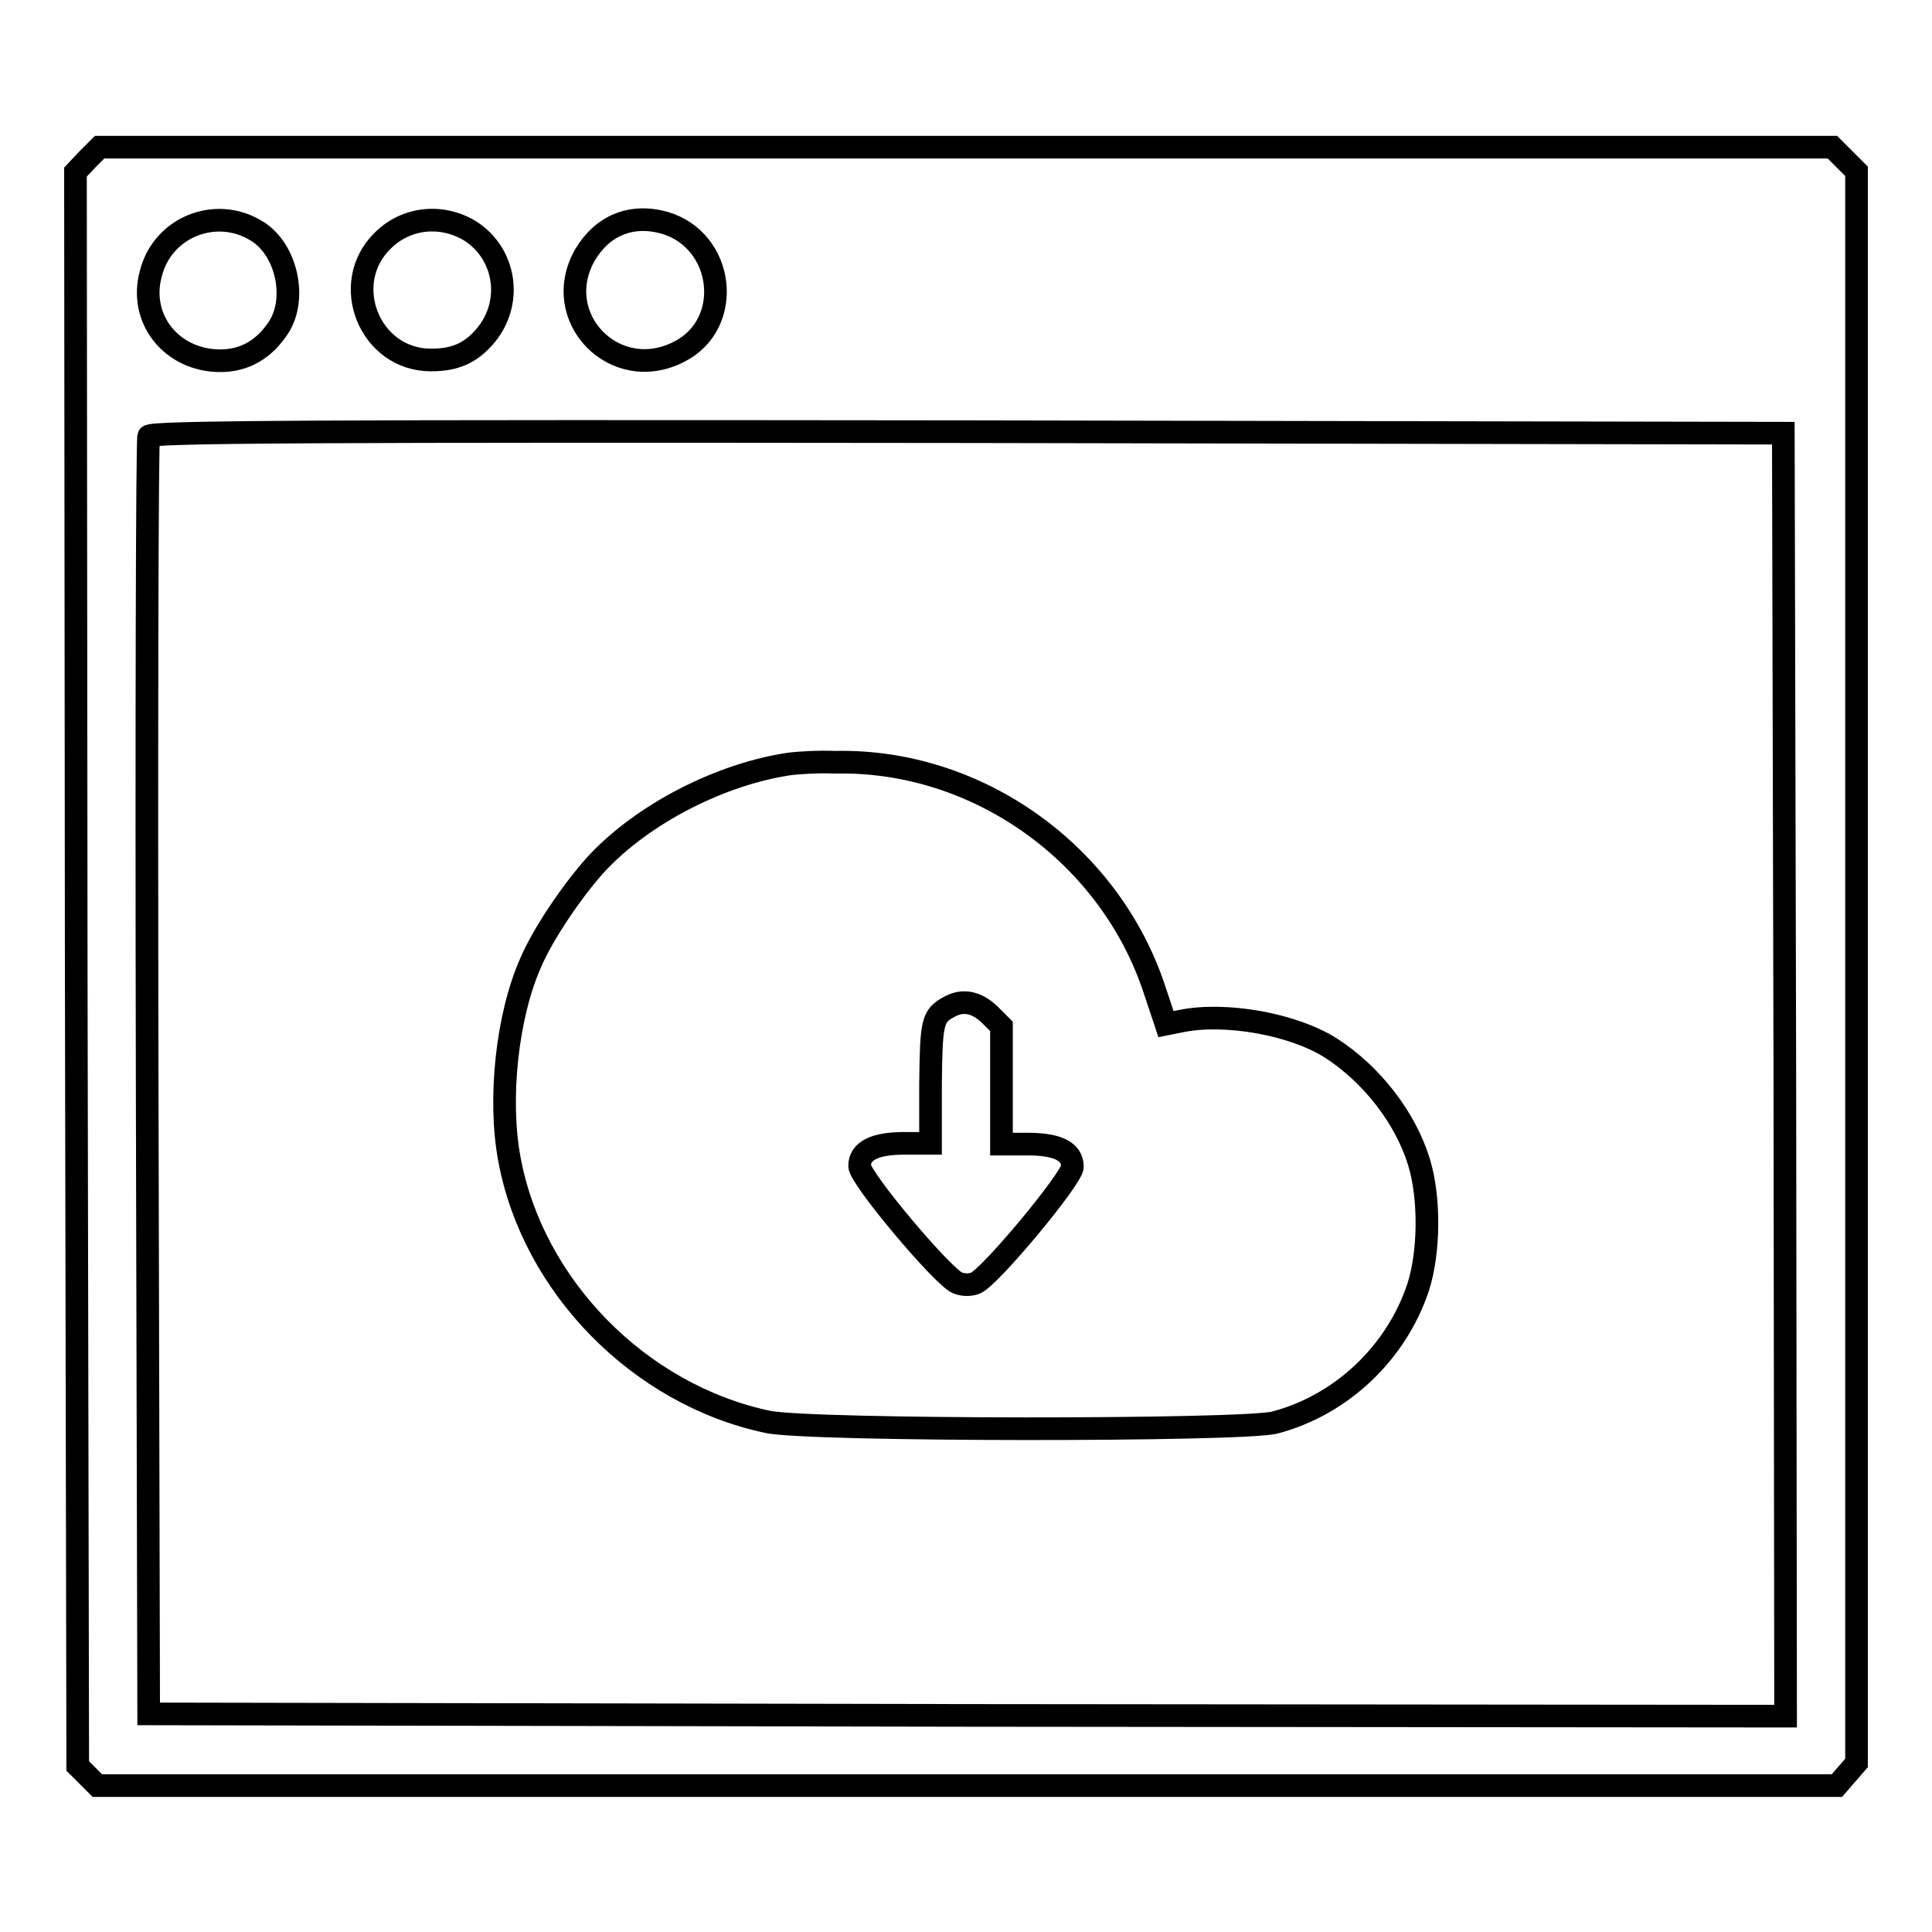 <?xml version="1.0" encoding="utf-8"?>
<!-- Svg Vector Icons : http://www.onlinewebfonts.com/icon -->
<!DOCTYPE svg PUBLIC "-//W3C//DTD SVG 1.1//EN" "http://www.w3.org/Graphics/SVG/1.1/DTD/svg11.dtd">
<svg version="1.1" xmlns="http://www.w3.org/2000/svg" xmlns:xlink="http://www.w3.org/1999/xlink" x="0px" y="0px" viewBox="0 0 256 256" enable-background="new 0 0 256 256" xml:space="preserve">
<g><g><g><path stroke-width="3" fill-opacity="0" stroke="#000000"  d="M11.6,21.1L10,22.8l0.1,105.6l0.2,105.6l1.3,1.3l1.3,1.3h115.2h115.3l1.3-1.5l1.3-1.5V128.1V22.7l-1.6-1.6l-1.6-1.6H128H13.2L11.6,21.1z M34,30.6c4,2.4,5.4,9,2.9,12.8c-1.9,2.9-4.5,4.4-7.7,4.4c-6.4,0-10.9-5.5-9.2-11.6C21.6,30,28.7,27.3,34,30.6z M62.3,30.6C67,33.6,68,40,64.4,44.4c-2,2.4-4.1,3.3-7.3,3.3c-8.1,0-12.2-10.1-6.4-15.8C53.8,28.8,58.5,28.3,62.3,30.6z M88,29.5c8,2.3,9.3,13.4,2,17.1c-8.5,4.4-17.2-4.5-12.5-12.8C79.8,29.9,83.6,28.3,88,29.5z M236.5,142.4l0.1,85l-108.4-0.1l-108.5-0.2l-0.2-84.3c-0.1-46.4,0-84.6,0.2-85c0.2-0.6,22.2-0.7,108.4-0.6l108.2,0.2L236.5,142.4z"/><path stroke-width="3" fill-opacity="0" stroke="#000000"  d="M104.8,101.2c-9.2,1.3-19.6,6.6-25.8,13.3c-3,3.3-7,9.1-8.7,13.1c-3.1,7-4.3,18-2.8,26c3.1,16.8,17.2,31.2,34.2,34.8c5.5,1.2,62.9,1.2,67.2,0.1c8.8-2.3,16.1-9.2,19-17.9c1.5-4.6,1.6-11.9,0.1-16.7c-1.8-5.8-6.2-11.5-11.6-15c-5-3.2-14-4.8-19.9-3.6l-2,0.4l-1.5-4.5c-5.9-18-23.4-30.6-42.3-30.2C108.3,100.9,105.7,101.1,104.8,101.2z M131.1,134.4l1.6,1.6v7.8v7.8h3.5c4,0,5.9,1,5.9,3c0,1.5-10.8,14.5-12.8,15.4c-0.7,0.3-1.6,0.3-2.4,0c-1.9-0.7-13-13.9-13-15.5c0-2,2-3,5.9-3h3.5v-7.9c0.1-8.1,0.2-9,2.5-10.2C127.6,132.4,129.4,132.8,131.1,134.4z"/></g></g></g>
</svg>
